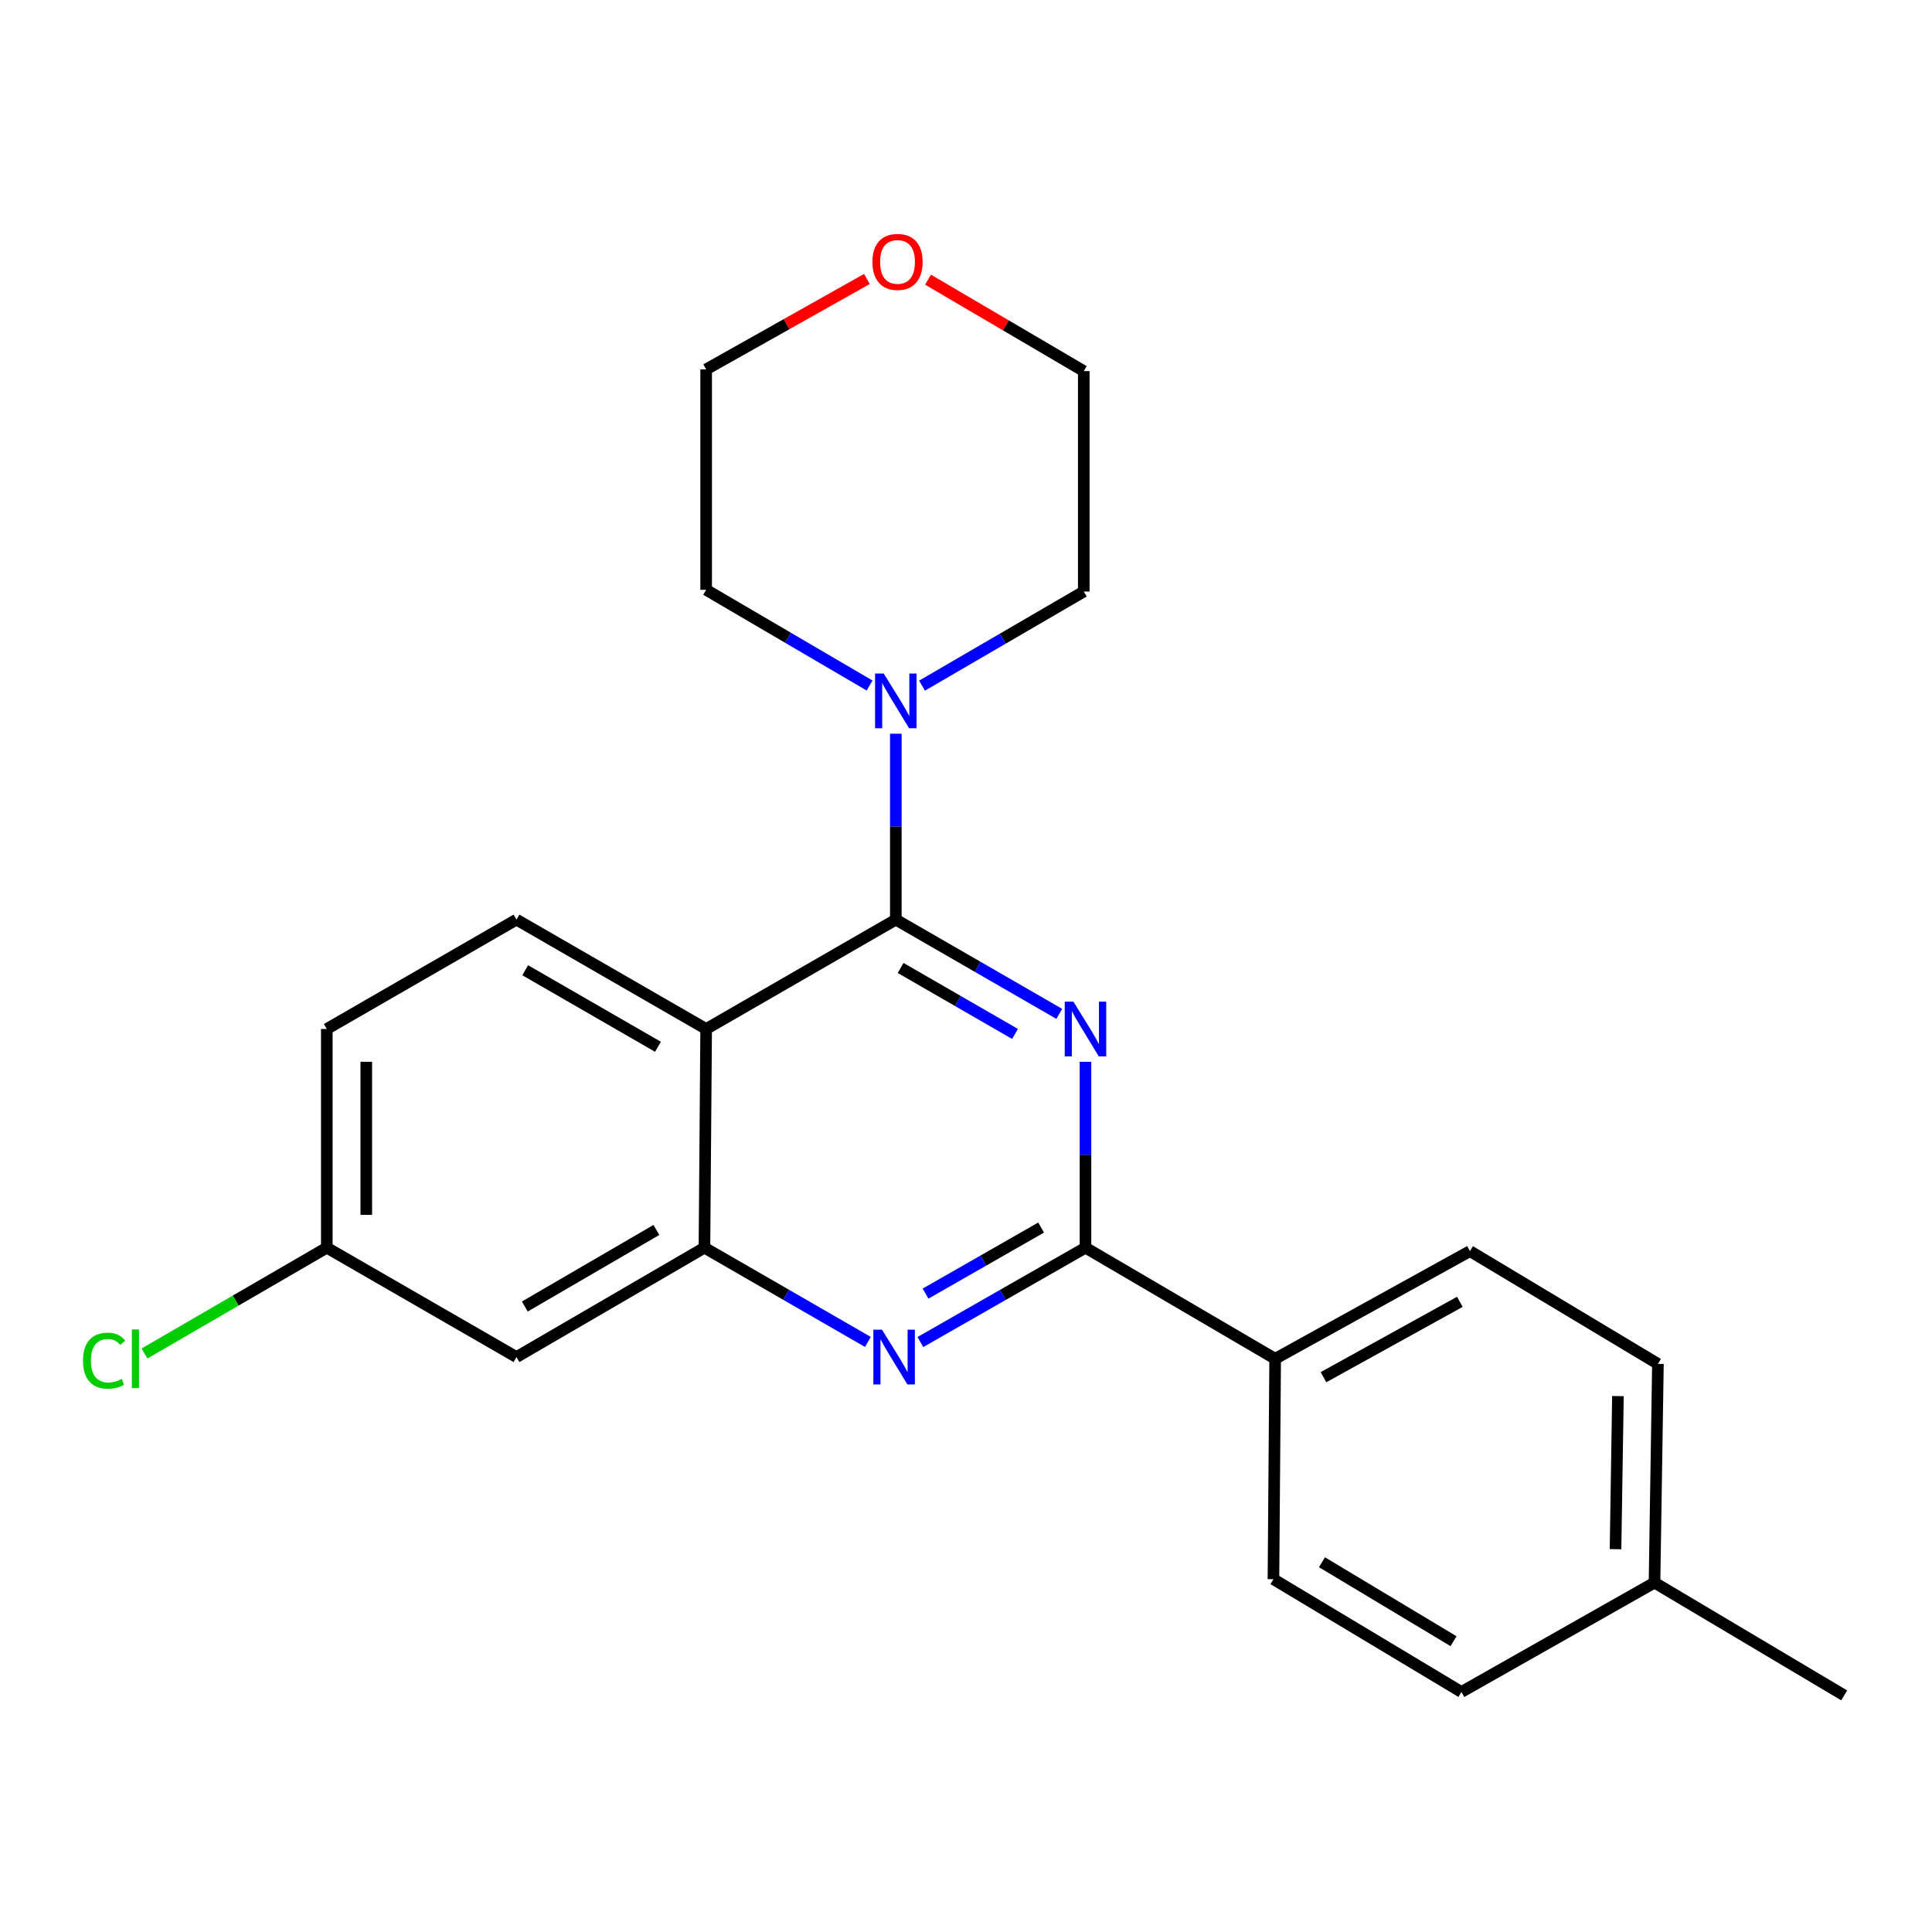 <?xml version='1.0' encoding='iso-8859-1'?>
<svg version='1.1' baseProfile='full'
              xmlns='http://www.w3.org/2000/svg'
                      xmlns:rdkit='http://www.rdkit.org/xml'
                      xmlns:xlink='http://www.w3.org/1999/xlink'
                  xml:space='preserve'
width='1000px' height='1000px' viewBox='0 0 1000 1000'>
<!-- END OF HEADER -->
<rect style='opacity:1.0;fill:#FFFFFF;stroke:none' width='1000' height='1000' x='0' y='0'> </rect>
<path class='bond-0' d='M 477.233,354.893 L 519.095,330.536' style='fill:none;fill-rule:evenodd;stroke:#0000FF;stroke-width:6px;stroke-linecap:butt;stroke-linejoin:miter;stroke-opacity:1' />
<path class='bond-0' d='M 519.095,330.536 L 560.958,306.179' style='fill:none;fill-rule:evenodd;stroke:#000000;stroke-width:6px;stroke-linecap:butt;stroke-linejoin:miter;stroke-opacity:1' />
<path class='bond-1' d='M 463.679,379.769 L 463.679,427.879' style='fill:none;fill-rule:evenodd;stroke:#0000FF;stroke-width:6px;stroke-linecap:butt;stroke-linejoin:miter;stroke-opacity:1' />
<path class='bond-1' d='M 463.679,427.879 L 463.679,475.99' style='fill:none;fill-rule:evenodd;stroke:#000000;stroke-width:6px;stroke-linecap:butt;stroke-linejoin:miter;stroke-opacity:1' />
<path class='bond-2' d='M 450.095,354.825 L 407.799,330.059' style='fill:none;fill-rule:evenodd;stroke:#0000FF;stroke-width:6px;stroke-linecap:butt;stroke-linejoin:miter;stroke-opacity:1' />
<path class='bond-2' d='M 407.799,330.059 L 365.504,305.293' style='fill:none;fill-rule:evenodd;stroke:#000000;stroke-width:6px;stroke-linecap:butt;stroke-linejoin:miter;stroke-opacity:1' />
<path class='bond-3' d='M 169.153,532.601 L 169.153,645.801' style='fill:none;fill-rule:evenodd;stroke:#000000;stroke-width:6px;stroke-linecap:butt;stroke-linejoin:miter;stroke-opacity:1' />
<path class='bond-3' d='M 189.594,549.581 L 189.594,628.821' style='fill:none;fill-rule:evenodd;stroke:#000000;stroke-width:6px;stroke-linecap:butt;stroke-linejoin:miter;stroke-opacity:1' />
<path class='bond-4' d='M 169.153,532.601 L 267.328,475.99' style='fill:none;fill-rule:evenodd;stroke:#000000;stroke-width:6px;stroke-linecap:butt;stroke-linejoin:miter;stroke-opacity:1' />
<path class='bond-5' d='M 169.153,645.801 L 121.974,673.185' style='fill:none;fill-rule:evenodd;stroke:#000000;stroke-width:6px;stroke-linecap:butt;stroke-linejoin:miter;stroke-opacity:1' />
<path class='bond-5' d='M 121.974,673.185 L 74.795,700.568' style='fill:none;fill-rule:evenodd;stroke:#00CC00;stroke-width:6px;stroke-linecap:butt;stroke-linejoin:miter;stroke-opacity:1' />
<path class='bond-6' d='M 169.153,645.801 L 267.328,702.413' style='fill:none;fill-rule:evenodd;stroke:#000000;stroke-width:6px;stroke-linecap:butt;stroke-linejoin:miter;stroke-opacity:1' />
<path class='bond-7' d='M 267.328,702.413 L 364.618,645.801' style='fill:none;fill-rule:evenodd;stroke:#000000;stroke-width:6px;stroke-linecap:butt;stroke-linejoin:miter;stroke-opacity:1' />
<path class='bond-7' d='M 271.641,676.253 L 339.744,636.625' style='fill:none;fill-rule:evenodd;stroke:#000000;stroke-width:6px;stroke-linecap:butt;stroke-linejoin:miter;stroke-opacity:1' />
<path class='bond-8' d='M 267.328,475.99 L 365.504,532.601' style='fill:none;fill-rule:evenodd;stroke:#000000;stroke-width:6px;stroke-linecap:butt;stroke-linejoin:miter;stroke-opacity:1' />
<path class='bond-8' d='M 271.843,502.19 L 340.566,541.818' style='fill:none;fill-rule:evenodd;stroke:#000000;stroke-width:6px;stroke-linecap:butt;stroke-linejoin:miter;stroke-opacity:1' />
<path class='bond-9' d='M 365.504,532.601 L 364.618,645.801' style='fill:none;fill-rule:evenodd;stroke:#000000;stroke-width:6px;stroke-linecap:butt;stroke-linejoin:miter;stroke-opacity:1' />
<path class='bond-10' d='M 365.504,532.601 L 463.679,475.99' style='fill:none;fill-rule:evenodd;stroke:#000000;stroke-width:6px;stroke-linecap:butt;stroke-linejoin:miter;stroke-opacity:1' />
<path class='bond-11' d='M 364.618,645.801 L 406.919,670.194' style='fill:none;fill-rule:evenodd;stroke:#000000;stroke-width:6px;stroke-linecap:butt;stroke-linejoin:miter;stroke-opacity:1' />
<path class='bond-11' d='M 406.919,670.194 L 449.22,694.586' style='fill:none;fill-rule:evenodd;stroke:#0000FF;stroke-width:6px;stroke-linecap:butt;stroke-linejoin:miter;stroke-opacity:1' />
<path class='bond-12' d='M 476.386,694.644 L 519.115,670.223' style='fill:none;fill-rule:evenodd;stroke:#0000FF;stroke-width:6px;stroke-linecap:butt;stroke-linejoin:miter;stroke-opacity:1' />
<path class='bond-12' d='M 519.115,670.223 L 561.843,645.801' style='fill:none;fill-rule:evenodd;stroke:#000000;stroke-width:6px;stroke-linecap:butt;stroke-linejoin:miter;stroke-opacity:1' />
<path class='bond-12' d='M 479.061,669.57 L 508.971,652.475' style='fill:none;fill-rule:evenodd;stroke:#0000FF;stroke-width:6px;stroke-linecap:butt;stroke-linejoin:miter;stroke-opacity:1' />
<path class='bond-12' d='M 508.971,652.475 L 538.881,635.38' style='fill:none;fill-rule:evenodd;stroke:#000000;stroke-width:6px;stroke-linecap:butt;stroke-linejoin:miter;stroke-opacity:1' />
<path class='bond-13' d='M 561.843,645.801 L 561.843,597.696' style='fill:none;fill-rule:evenodd;stroke:#000000;stroke-width:6px;stroke-linecap:butt;stroke-linejoin:miter;stroke-opacity:1' />
<path class='bond-13' d='M 561.843,597.696 L 561.843,549.591' style='fill:none;fill-rule:evenodd;stroke:#0000FF;stroke-width:6px;stroke-linecap:butt;stroke-linejoin:miter;stroke-opacity:1' />
<path class='bond-14' d='M 561.843,645.801 L 660.019,703.298' style='fill:none;fill-rule:evenodd;stroke:#000000;stroke-width:6px;stroke-linecap:butt;stroke-linejoin:miter;stroke-opacity:1' />
<path class='bond-15' d='M 548.27,524.774 L 505.975,500.382' style='fill:none;fill-rule:evenodd;stroke:#0000FF;stroke-width:6px;stroke-linecap:butt;stroke-linejoin:miter;stroke-opacity:1' />
<path class='bond-15' d='M 505.975,500.382 L 463.679,475.99' style='fill:none;fill-rule:evenodd;stroke:#000000;stroke-width:6px;stroke-linecap:butt;stroke-linejoin:miter;stroke-opacity:1' />
<path class='bond-15' d='M 525.37,535.164 L 495.763,518.09' style='fill:none;fill-rule:evenodd;stroke:#0000FF;stroke-width:6px;stroke-linecap:butt;stroke-linejoin:miter;stroke-opacity:1' />
<path class='bond-15' d='M 495.763,518.09 L 466.156,501.015' style='fill:none;fill-rule:evenodd;stroke:#000000;stroke-width:6px;stroke-linecap:butt;stroke-linejoin:miter;stroke-opacity:1' />
<path class='bond-16' d='M 480.348,144.755 L 520.653,168.418' style='fill:none;fill-rule:evenodd;stroke:#FF0000;stroke-width:6px;stroke-linecap:butt;stroke-linejoin:miter;stroke-opacity:1' />
<path class='bond-16' d='M 520.653,168.418 L 560.958,192.082' style='fill:none;fill-rule:evenodd;stroke:#000000;stroke-width:6px;stroke-linecap:butt;stroke-linejoin:miter;stroke-opacity:1' />
<path class='bond-17' d='M 448.713,144.392 L 407.108,167.794' style='fill:none;fill-rule:evenodd;stroke:#FF0000;stroke-width:6px;stroke-linecap:butt;stroke-linejoin:miter;stroke-opacity:1' />
<path class='bond-17' d='M 407.108,167.794 L 365.504,191.196' style='fill:none;fill-rule:evenodd;stroke:#000000;stroke-width:6px;stroke-linecap:butt;stroke-linejoin:miter;stroke-opacity:1' />
<path class='bond-18' d='M 365.504,305.293 L 365.504,191.196' style='fill:none;fill-rule:evenodd;stroke:#000000;stroke-width:6px;stroke-linecap:butt;stroke-linejoin:miter;stroke-opacity:1' />
<path class='bond-19' d='M 560.958,306.179 L 560.958,192.082' style='fill:none;fill-rule:evenodd;stroke:#000000;stroke-width:6px;stroke-linecap:butt;stroke-linejoin:miter;stroke-opacity:1' />
<path class='bond-20' d='M 660.019,703.298 L 760.852,647.573' style='fill:none;fill-rule:evenodd;stroke:#000000;stroke-width:6px;stroke-linecap:butt;stroke-linejoin:miter;stroke-opacity:1' />
<path class='bond-20' d='M 685.031,712.831 L 755.614,673.823' style='fill:none;fill-rule:evenodd;stroke:#000000;stroke-width:6px;stroke-linecap:butt;stroke-linejoin:miter;stroke-opacity:1' />
<path class='bond-21' d='M 660.019,703.298 L 659.133,817.384' style='fill:none;fill-rule:evenodd;stroke:#000000;stroke-width:6px;stroke-linecap:butt;stroke-linejoin:miter;stroke-opacity:1' />
<path class='bond-22' d='M 760.852,647.573 L 858.142,705.944' style='fill:none;fill-rule:evenodd;stroke:#000000;stroke-width:6px;stroke-linecap:butt;stroke-linejoin:miter;stroke-opacity:1' />
<path class='bond-23' d='M 659.133,817.384 L 756.423,875.767' style='fill:none;fill-rule:evenodd;stroke:#000000;stroke-width:6px;stroke-linecap:butt;stroke-linejoin:miter;stroke-opacity:1' />
<path class='bond-23' d='M 684.245,808.614 L 752.348,849.482' style='fill:none;fill-rule:evenodd;stroke:#000000;stroke-width:6px;stroke-linecap:butt;stroke-linejoin:miter;stroke-opacity:1' />
<path class='bond-24' d='M 756.423,875.767 L 856.37,819.156' style='fill:none;fill-rule:evenodd;stroke:#000000;stroke-width:6px;stroke-linecap:butt;stroke-linejoin:miter;stroke-opacity:1' />
<path class='bond-25' d='M 858.142,705.944 L 856.37,819.156' style='fill:none;fill-rule:evenodd;stroke:#000000;stroke-width:6px;stroke-linecap:butt;stroke-linejoin:miter;stroke-opacity:1' />
<path class='bond-25' d='M 837.437,722.606 L 836.197,801.854' style='fill:none;fill-rule:evenodd;stroke:#000000;stroke-width:6px;stroke-linecap:butt;stroke-linejoin:miter;stroke-opacity:1' />
<path class='bond-26' d='M 856.37,819.156 L 954.545,877.527' style='fill:none;fill-rule:evenodd;stroke:#000000;stroke-width:6px;stroke-linecap:butt;stroke-linejoin:miter;stroke-opacity:1' />
<path  class='atom-0' d='M 457.419 348.619
L 466.699 363.619
Q 467.619 365.099, 469.099 367.779
Q 470.579 370.459, 470.659 370.619
L 470.659 348.619
L 474.419 348.619
L 474.419 376.939
L 470.539 376.939
L 460.579 360.539
Q 459.419 358.619, 458.179 356.419
Q 456.979 354.219, 456.619 353.539
L 456.619 376.939
L 452.939 376.939
L 452.939 348.619
L 457.419 348.619
' fill='#0000FF'/>
<path  class='atom-7' d='M 456.533 688.253
L 465.813 703.253
Q 466.733 704.733, 468.213 707.413
Q 469.693 710.093, 469.773 710.253
L 469.773 688.253
L 473.533 688.253
L 473.533 716.573
L 469.653 716.573
L 459.693 700.173
Q 458.533 698.253, 457.293 696.053
Q 456.093 693.853, 455.733 693.173
L 455.733 716.573
L 452.053 716.573
L 452.053 688.253
L 456.533 688.253
' fill='#0000FF'/>
<path  class='atom-9' d='M 555.583 518.441
L 564.863 533.441
Q 565.783 534.921, 567.263 537.601
Q 568.743 540.281, 568.823 540.441
L 568.823 518.441
L 572.583 518.441
L 572.583 546.761
L 568.703 546.761
L 558.743 530.361
Q 557.583 528.441, 556.343 526.241
Q 555.143 524.041, 554.783 523.361
L 554.783 546.761
L 551.103 546.761
L 551.103 518.441
L 555.583 518.441
' fill='#0000FF'/>
<path  class='atom-11' d='M 451.554 135.562
Q 451.554 128.762, 454.914 124.962
Q 458.274 121.162, 464.554 121.162
Q 470.834 121.162, 474.194 124.962
Q 477.554 128.762, 477.554 135.562
Q 477.554 142.442, 474.154 146.362
Q 470.754 150.242, 464.554 150.242
Q 458.314 150.242, 454.914 146.362
Q 451.554 142.482, 451.554 135.562
M 464.554 147.042
Q 468.874 147.042, 471.194 144.162
Q 473.554 141.242, 473.554 135.562
Q 473.554 130.002, 471.194 127.202
Q 468.874 124.362, 464.554 124.362
Q 460.234 124.362, 457.874 127.162
Q 455.554 129.962, 455.554 135.562
Q 455.554 141.282, 457.874 144.162
Q 460.234 147.042, 464.554 147.042
' fill='#FF0000'/>
<path  class='atom-21' d='M 42.971 704.278
Q 42.971 697.238, 46.251 693.558
Q 49.571 689.838, 55.851 689.838
Q 61.691 689.838, 64.811 693.958
L 62.171 696.118
Q 59.891 693.118, 55.851 693.118
Q 51.571 693.118, 49.291 695.998
Q 47.051 698.838, 47.051 704.278
Q 47.051 709.878, 49.371 712.758
Q 51.731 715.638, 56.291 715.638
Q 59.411 715.638, 63.051 713.758
L 64.171 716.758
Q 62.691 717.718, 60.451 718.278
Q 58.211 718.838, 55.731 718.838
Q 49.571 718.838, 46.251 715.078
Q 42.971 711.318, 42.971 704.278
' fill='#00CC00'/>
<path  class='atom-21' d='M 68.251 688.118
L 71.931 688.118
L 71.931 718.478
L 68.251 718.478
L 68.251 688.118
' fill='#00CC00'/>
</svg>
